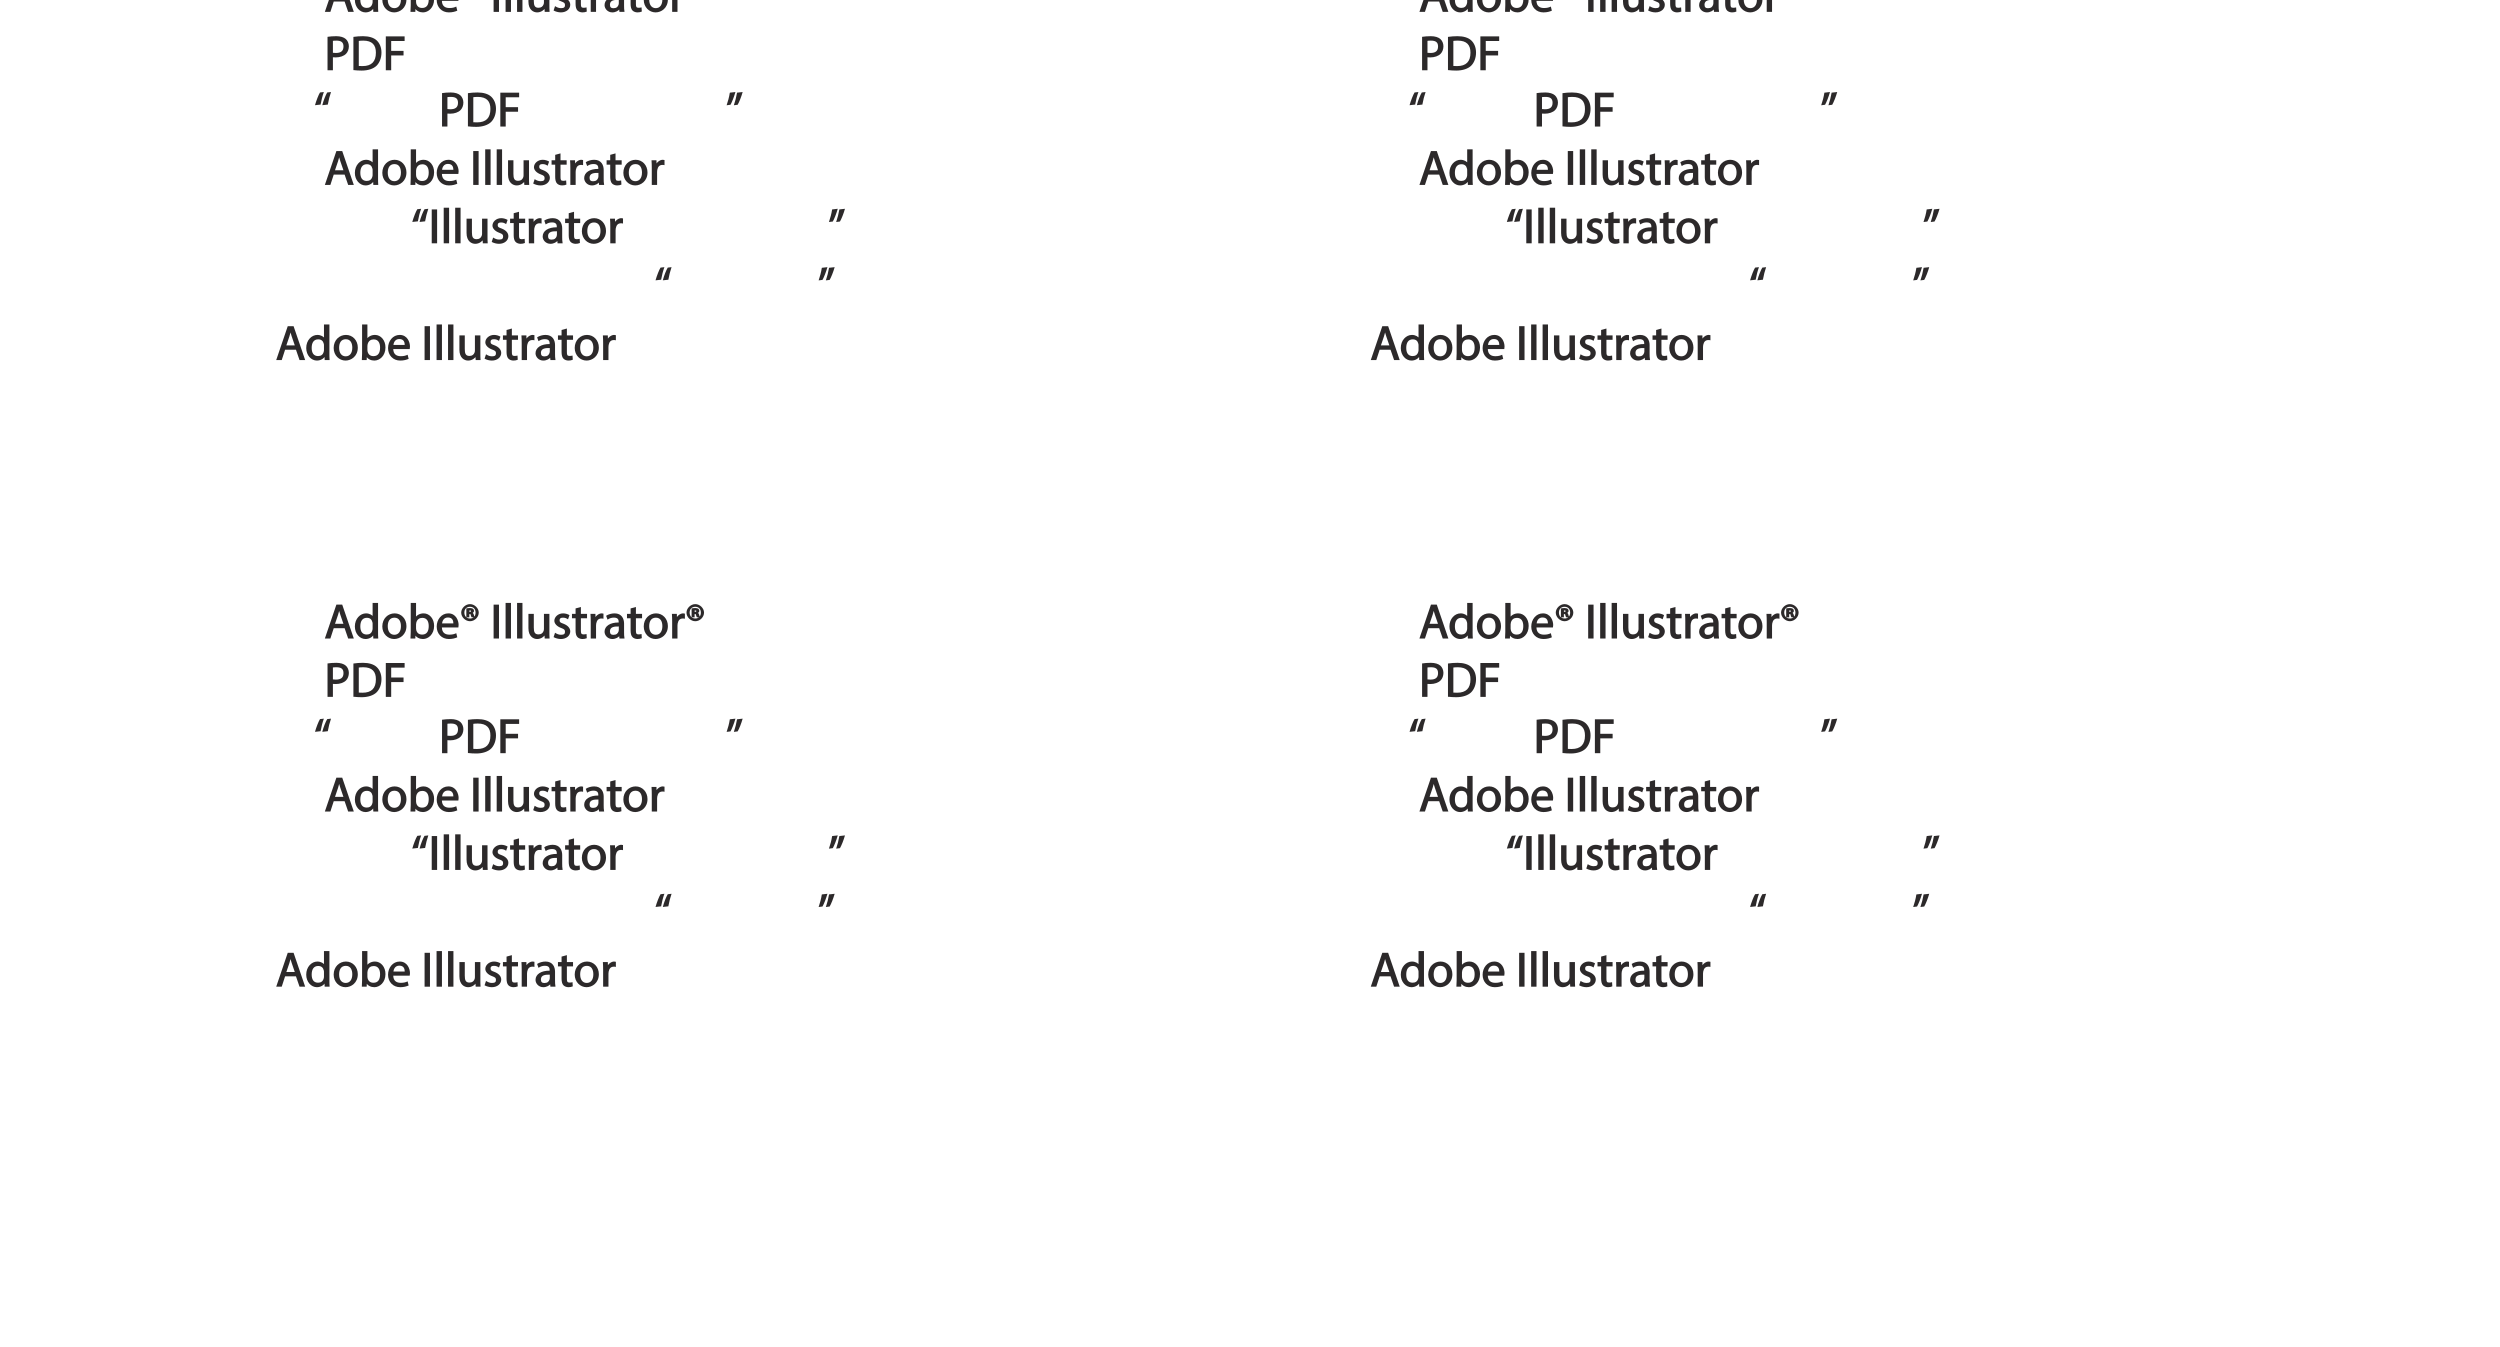 <?xml version="1.0" encoding="UTF-8"?>
<svg xmlns="http://www.w3.org/2000/svg" xmlns:xlink="http://www.w3.org/1999/xlink" width="616.68pt" height="332.26pt" viewBox="0 0 616.68 332.26" version="1.1">
<defs>
<g>
<symbol overflow="visible" id="glyph0-0">
<path style="stroke:none;" d="M 0 0 L 6.125 0 L 6.125 -8.656 L -0.141 -8.656 L -0.141 0 Z M 3.094 -4.969 L 1.219 -7.797 L 4.781 -7.797 L 3 -5.109 Z M 3.453 -4.234 L 5.5 -7.297 L 5.25 -7.391 L 5.25 -1.266 L 5.5 -1.375 L 3.516 -4.328 Z M 1.062 -0.641 L 3 -3.547 L 4.781 -0.859 L 1.219 -0.859 Z M 0.484 -7.297 L 2.469 -4.328 L 0.484 -1.375 L 0.734 -1.266 L 0.734 -7.391 Z M 0.484 -7.297 "/>
</symbol>
<symbol overflow="visible" id="glyph0-1">
<path style="stroke:none;" d=""/>
</symbol>
<symbol overflow="visible" id="glyph0-2">
<path style="stroke:none;" d="M 4.938 -2.672 L 5.859 0 L 7.25 0 L 4.391 -8.359 L 2.953 -8.359 L 0.109 0 L 1.469 0 L 2.297 -2.547 L 4.984 -2.547 Z M 2.562 -3.484 L 3.359 -5.828 C 3.516 -6.328 3.641 -6.812 3.734 -7.156 L 3.547 -7.156 C 3.641 -6.828 3.75 -6.344 3.938 -5.812 L 4.688 -3.625 L 2.609 -3.625 Z M 2.562 -3.484 "/>
</symbol>
<symbol overflow="visible" id="glyph0-3">
<path style="stroke:none;" d="M 4.688 -8.656 L 4.688 -5.312 L 4.891 -5.312 C 4.641 -5.75 3.953 -6.203 3.062 -6.203 C 1.641 -6.203 0.297 -4.891 0.312 -2.953 C 0.312 -1.188 1.531 0.125 2.938 0.125 C 3.891 0.125 4.688 -0.391 4.984 -1.016 L 4.812 -1.016 L 4.859 0 L 6.078 0 C 6.031 -0.531 6.031 -1.109 6.031 -1.625 L 6.031 -8.781 L 4.688 -8.781 Z M 4.688 -2.562 C 4.688 -2.406 4.688 -2.25 4.641 -2.109 C 4.453 -1.312 3.953 -0.984 3.234 -0.984 C 2.094 -0.984 1.656 -1.828 1.656 -3 C 1.656 -4.281 2.172 -5.109 3.266 -5.109 C 4.062 -5.109 4.484 -4.688 4.641 -4.016 C 4.688 -3.891 4.688 -3.703 4.688 -3.578 Z M 4.688 -2.562 "/>
</symbol>
<symbol overflow="visible" id="glyph0-4">
<path style="stroke:none;" d="M 3.344 -6.203 C 1.734 -6.203 0.312 -4.938 0.312 -2.984 C 0.312 -1.156 1.672 0.125 3.234 0.125 C 4.641 0.125 6.266 -0.938 6.266 -3.078 C 6.266 -4.859 5 -6.203 3.344 -6.203 Z M 3.312 -5.141 C 4.562 -5.141 4.906 -4.031 4.906 -3.047 C 4.906 -1.734 4.297 -0.922 3.281 -0.922 C 2.25 -0.922 1.656 -1.75 1.656 -3.031 C 1.656 -4.125 2.062 -5.141 3.312 -5.141 Z M 3.312 -5.141 "/>
</symbol>
<symbol overflow="visible" id="glyph0-5">
<path style="stroke:none;" d="M 1.875 -0.125 L 1.906 -0.953 L 1.734 -0.953 C 2.141 -0.234 2.922 0.125 3.766 0.125 C 5.062 0.125 6.5 -1.031 6.5 -3.109 C 6.516 -4.875 5.359 -6.203 3.922 -6.203 C 2.984 -6.203 2.203 -5.75 1.859 -5.141 L 2.047 -5.141 L 2.047 -8.781 L 0.734 -8.781 L 0.734 -1.625 C 0.734 -1.109 0.703 -0.531 0.672 0 L 1.859 0 Z M 2.047 -3.5 C 2.047 -3.672 2.094 -3.812 2.109 -3.938 C 2.328 -4.734 2.875 -5.094 3.594 -5.094 C 4.719 -5.094 5.172 -4.234 5.172 -3.078 C 5.172 -1.734 4.656 -0.969 3.547 -0.969 C 2.781 -0.969 2.297 -1.344 2.094 -2.078 C 2.078 -2.203 2.047 -2.328 2.047 -2.453 Z M 2.047 -3.5 "/>
</symbol>
<symbol overflow="visible" id="glyph0-6">
<path style="stroke:none;" d="M 5.672 -2.844 C 5.688 -2.953 5.719 -3.125 5.719 -3.344 C 5.719 -4.406 5.078 -6.203 3.188 -6.203 C 1.484 -6.203 0.312 -4.688 0.312 -2.938 C 0.312 -1.188 1.531 0.125 3.312 0.125 C 4.234 0.125 4.875 -0.078 5.391 -0.297 L 5.141 -1.312 C 4.672 -1.094 4.219 -0.953 3.453 -0.953 C 2.406 -0.953 1.625 -1.422 1.594 -2.719 L 5.656 -2.719 Z M 1.609 -3.594 C 1.688 -4.328 2.031 -5.188 3.094 -5.188 C 4.281 -5.188 4.422 -4.266 4.422 -3.734 L 1.625 -3.734 Z M 1.609 -3.594 "/>
</symbol>
<symbol overflow="visible" id="glyph0-7">
<path style="stroke:none;" d="M 2.203 -6.016 L 2.422 -6.016 C 2.672 -6.016 2.656 -6.047 2.688 -5.828 C 2.75 -5.609 2.812 -5.328 2.922 -5.219 L 3.734 -5.219 C 3.531 -5.516 3.531 -5.547 3.469 -5.844 C 3.406 -6.109 3.172 -6.391 3.109 -6.406 L 3.109 -6.25 C 3.219 -6.281 3.516 -6.594 3.516 -6.797 C 3.516 -7 3.391 -7.25 3.281 -7.328 C 3.141 -7.422 2.875 -7.516 2.516 -7.516 C 2.188 -7.516 1.938 -7.484 1.609 -7.422 L 1.609 -5.219 L 2.344 -5.219 L 2.344 -6.016 Z M 2.219 -6.906 C 2.266 -6.906 2.359 -6.922 2.469 -6.922 C 2.766 -6.922 2.75 -6.938 2.75 -6.75 C 2.75 -6.547 2.688 -6.594 2.438 -6.594 L 2.359 -6.594 L 2.359 -6.922 Z M 2.516 -8.484 C 1.391 -8.484 0.344 -7.469 0.344 -6.391 C 0.344 -5.266 1.391 -4.266 2.516 -4.266 C 3.656 -4.266 4.672 -5.266 4.672 -6.391 C 4.672 -7.469 3.656 -8.484 2.516 -8.484 Z M 2.516 -7.828 C 3.391 -7.828 3.891 -7.25 3.891 -6.375 C 3.891 -5.516 3.391 -4.938 2.531 -4.938 C 1.641 -4.938 1.125 -5.516 1.125 -6.391 C 1.125 -7.25 1.641 -7.828 2.516 -7.828 Z M 2.516 -7.828 "/>
</symbol>
<symbol overflow="visible" id="glyph0-8">
<path style="stroke:none;" d="M 0.766 -8.219 L 0.766 0 L 2.094 0 L 2.094 -8.359 L 0.766 -8.359 Z M 0.766 -8.219 "/>
</symbol>
<symbol overflow="visible" id="glyph0-9">
<path style="stroke:none;" d="M 0.875 0 L 2.062 0 L 2.062 -8.781 L 0.734 -8.781 L 0.734 0 Z M 0.875 0 "/>
</symbol>
<symbol overflow="visible" id="glyph0-10">
<path style="stroke:none;" d="M 5.734 -6.078 L 4.531 -6.078 L 4.531 -2.375 C 4.531 -2.188 4.5 -1.984 4.438 -1.844 C 4.25 -1.375 3.906 -1.016 3.188 -1.016 C 2.234 -1.016 2.031 -1.625 2.031 -2.719 L 2.031 -6.078 L 0.703 -6.078 L 0.703 -2.547 C 0.703 -0.5 1.938 0.125 2.844 0.125 C 3.875 0.125 4.578 -0.516 4.828 -0.953 L 4.656 -0.953 L 4.719 0 L 5.922 0 C 5.875 -0.594 5.875 -1.109 5.875 -1.719 L 5.875 -6.078 Z M 5.734 -6.078 "/>
</symbol>
<symbol overflow="visible" id="glyph0-11">
<path style="stroke:none;" d="M 0.359 -0.312 C 0.766 -0.078 1.469 0.125 2.094 0.125 C 3.484 0.125 4.406 -0.734 4.406 -1.75 C 4.406 -2.609 3.75 -3.25 2.75 -3.641 C 1.984 -3.922 1.781 -4.016 1.781 -4.484 C 1.781 -4.922 1.984 -5.141 2.609 -5.141 C 3.156 -5.141 3.469 -4.984 3.859 -4.734 L 4.219 -5.766 C 3.844 -6 3.234 -6.203 2.641 -6.203 C 1.391 -6.203 0.484 -5.297 0.484 -4.375 C 0.484 -3.672 1.125 -2.969 2.172 -2.594 C 2.953 -2.297 3.109 -2.156 3.109 -1.656 C 3.109 -1.172 2.891 -0.922 2.125 -0.922 C 1.594 -0.922 1.141 -1.109 0.656 -1.422 L 0.297 -0.344 Z M 0.359 -0.312 "/>
</symbol>
<symbol overflow="visible" id="glyph0-12">
<path style="stroke:none;" d="M 0.969 -7.328 L 0.969 -6.078 L 0.078 -6.078 L 0.078 -5 L 0.969 -5 L 0.969 -1.969 C 0.969 -1.281 1.109 -0.672 1.422 -0.359 C 1.672 -0.078 2.172 0.125 2.656 0.125 C 3.078 0.125 3.391 0.062 3.734 -0.078 L 3.672 -1.109 C 3.422 -1.047 3.219 -1.016 2.938 -1.016 C 2.359 -1.016 2.281 -1.281 2.281 -2 L 2.281 -5 L 3.797 -5 L 3.797 -6.078 L 2.281 -6.078 L 2.281 -7.781 L 0.969 -7.422 Z M 0.969 -7.328 "/>
</symbol>
<symbol overflow="visible" id="glyph0-13">
<path style="stroke:none;" d="M 0.875 0 L 2.047 0 L 2.047 -3.234 C 2.047 -3.406 2.078 -3.578 2.094 -3.719 C 2.25 -4.516 2.641 -4.938 3.391 -4.938 C 3.531 -4.938 3.641 -4.938 3.875 -4.875 L 3.875 -6.141 C 3.641 -6.188 3.562 -6.203 3.438 -6.203 C 2.734 -6.203 1.953 -5.578 1.734 -4.938 L 1.922 -4.938 L 1.891 -6.078 L 0.672 -6.078 C 0.719 -5.406 0.734 -4.812 0.734 -4.125 L 0.734 0 Z M 0.875 0 "/>
</symbol>
<symbol overflow="visible" id="glyph0-14">
<path style="stroke:none;" d="M 5.188 -0.125 C 5.109 -0.531 5.094 -1.016 5.094 -1.531 L 5.094 -3.703 C 5.094 -4.859 4.531 -6.203 2.75 -6.203 C 2.016 -6.203 1.219 -5.969 0.672 -5.609 L 1.016 -4.656 C 1.578 -5.031 2.047 -5.156 2.594 -5.156 C 3.781 -5.156 3.766 -4.422 3.766 -3.953 C 1.672 -3.969 0.281 -3.078 0.281 -1.672 C 0.281 -0.828 1.016 0.125 2.203 0.125 C 3.031 0.125 3.75 -0.312 4.031 -0.734 L 3.875 -0.734 L 3.953 0 L 5.203 0 Z M 3.797 -2.094 C 3.797 -1.984 3.766 -1.859 3.734 -1.75 C 3.562 -1.266 3.234 -0.906 2.469 -0.906 C 1.938 -0.906 1.609 -1.109 1.609 -1.781 C 1.609 -2.922 2.781 -2.984 3.797 -2.969 Z M 3.797 -2.094 "/>
</symbol>
<symbol overflow="visible" id="glyph0-15">
<path style="stroke:none;" d="M 0.906 0 L 2.094 0 L 2.094 -3.203 C 2.203 -3.188 2.484 -3.172 2.797 -3.172 C 3.812 -3.172 4.812 -3.5 5.359 -4.094 C 5.766 -4.516 6.031 -5.188 6.031 -5.922 C 6.031 -6.641 5.719 -7.312 5.281 -7.703 C 4.797 -8.141 3.953 -8.406 2.922 -8.406 C 2.078 -8.406 1.422 -8.344 0.766 -8.25 L 0.766 0 Z M 1.953 -7.234 C 2.141 -7.281 2.484 -7.312 2.938 -7.312 C 4.094 -7.312 4.703 -6.938 4.703 -5.875 C 4.703 -4.75 4.078 -4.266 2.812 -4.266 C 2.469 -4.266 2.188 -4.297 2.094 -4.312 L 2.094 -7.266 Z M 1.953 -7.234 "/>
</symbol>
<symbol overflow="visible" id="glyph0-16">
<path style="stroke:none;" d="M 0.906 -0.031 C 1.438 0.031 2.062 0.078 2.812 0.078 C 4.375 0.078 5.719 -0.375 6.484 -1.125 C 7.234 -1.875 7.688 -3.047 7.688 -4.375 C 7.688 -5.672 7.219 -6.703 6.5 -7.375 C 5.797 -8.031 4.625 -8.406 3.125 -8.406 C 2.297 -8.406 1.547 -8.344 0.766 -8.234 L 0.766 -0.031 Z M 1.953 -7.219 C 2.234 -7.266 2.641 -7.312 3.188 -7.312 C 5.391 -7.312 6.328 -6.234 6.312 -4.328 C 6.312 -2.141 5.25 -1.031 3.016 -1.031 C 2.609 -1.031 2.219 -1.047 2.094 -1.062 L 2.094 -7.234 Z M 1.953 -7.219 "/>
</symbol>
<symbol overflow="visible" id="glyph0-17">
<path style="stroke:none;" d="M 0.906 0 L 2.094 0 L 2.094 -3.656 L 5.141 -3.656 L 5.141 -4.781 L 2.094 -4.781 L 2.094 -7.219 L 5.406 -7.219 L 5.406 -8.359 L 0.766 -8.359 L 0.766 0 Z M 0.906 0 "/>
</symbol>
<symbol overflow="visible" id="glyph0-18">
<path style="stroke:none;" d="M 1.625 -5.547 C 1.766 -6.406 2.078 -7.641 2.406 -8.516 L 1.453 -8.406 C 1.094 -7.828 0.547 -6.438 0.219 -5.266 L 1.609 -5.422 Z M 3.406 -5.547 C 3.547 -6.406 3.859 -7.641 4.172 -8.516 L 3.234 -8.406 C 2.875 -7.828 2.312 -6.438 2.016 -5.266 L 3.391 -5.422 Z M 3.406 -5.547 "/>
</symbol>
<symbol overflow="visible" id="glyph0-19">
<path style="stroke:none;" d="M 0.969 -8.25 C 0.844 -7.375 0.516 -6.125 0.203 -5.25 L 1.156 -5.375 C 1.5 -5.969 2.047 -7.344 2.375 -8.516 L 1 -8.359 Z M 2.75 -8.25 C 2.609 -7.375 2.297 -6.125 1.984 -5.25 L 2.922 -5.375 C 3.281 -5.969 3.828 -7.344 4.156 -8.516 L 2.766 -8.359 Z M 2.75 -8.25 "/>
</symbol>
</g>
</defs>
<g id="surface1">
<g style="fill:rgb(17.299%,16.1%,16.499%);fill-opacity:1;">
  <use xlink:href="#glyph0-1" x="77.481" y="157.504"/>
  <use xlink:href="#glyph0-2" x="80.025" y="157.504"/>
</g>
<g style="fill:rgb(17.299%,16.1%,16.499%);fill-opacity:1;">
  <use xlink:href="#glyph0-3" x="87.225" y="157.504"/>
  <use xlink:href="#glyph0-4" x="93.993" y="157.504"/>
  <use xlink:href="#glyph0-5" x="100.581" y="157.504"/>
  <use xlink:href="#glyph0-6" x="107.409" y="157.504"/>
  <use xlink:href="#glyph0-7" x="113.421" y="157.504"/>
  <use xlink:href="#glyph0-1" x="118.449" y="157.504"/>
  <use xlink:href="#glyph0-8" x="120.993" y="157.504"/>
</g>
<g style="fill:rgb(17.299%,16.1%,16.499%);fill-opacity:1;">
  <use xlink:href="#glyph0-9" x="123.981" y="157.504"/>
  <use xlink:href="#glyph0-9" x="126.813" y="157.504"/>
  <use xlink:href="#glyph0-10" x="129.645" y="157.504"/>
  <use xlink:href="#glyph0-11" x="136.257" y="157.504"/>
  <use xlink:href="#glyph0-12" x="141.009" y="157.504"/>
  <use xlink:href="#glyph0-13" x="144.981" y="157.504"/>
</g>
<g style="fill:rgb(17.299%,16.1%,16.499%);fill-opacity:1;">
  <use xlink:href="#glyph0-14" x="148.845" y="157.504"/>
</g>
<g style="fill:rgb(17.299%,16.1%,16.499%);fill-opacity:1;">
  <use xlink:href="#glyph0-12" x="154.581" y="157.504"/>
</g>
<g style="fill:rgb(17.299%,16.1%,16.499%);fill-opacity:1;">
  <use xlink:href="#glyph0-4" x="158.481" y="157.504"/>
  <use xlink:href="#glyph0-13" x="165.069" y="157.504"/>
  <use xlink:href="#glyph0-7" x="168.993" y="157.504"/>
  <use xlink:href="#glyph0-1" x="174.021" y="157.504"/>
</g>
<g style="fill:rgb(17.299%,16.1%,16.499%);fill-opacity:1;">
  <use xlink:href="#glyph0-1" x="77.481" y="171.904"/>
  <use xlink:href="#glyph0-15" x="80.025" y="171.904"/>
  <use xlink:href="#glyph0-16" x="86.409" y="171.904"/>
  <use xlink:href="#glyph0-17" x="94.401" y="171.904"/>
  <use xlink:href="#glyph0-1" x="100.245" y="171.904"/>
</g>
<g style="fill:rgb(17.299%,16.1%,16.499%);fill-opacity:1;">
  <use xlink:href="#glyph0-18" x="77.481" y="185.788"/>
</g>
<g style="fill:rgb(17.299%,16.1%,16.499%);fill-opacity:1;">
  <use xlink:href="#glyph0-1" x="105.729" y="185.788"/>
  <use xlink:href="#glyph0-15" x="108.273" y="185.788"/>
  <use xlink:href="#glyph0-16" x="114.657" y="185.788"/>
  <use xlink:href="#glyph0-17" x="122.649" y="185.788"/>
  <use xlink:href="#glyph0-1" x="128.493" y="185.788"/>
</g>
<g style="fill:rgb(17.299%,16.1%,16.499%);fill-opacity:1;">
  <use xlink:href="#glyph0-19" x="179.037" y="185.788"/>
</g>
<g style="fill:rgb(17.299%,16.1%,16.499%);fill-opacity:1;">
  <use xlink:href="#glyph0-1" x="77.481" y="200.188"/>
  <use xlink:href="#glyph0-2" x="80.025" y="200.188"/>
</g>
<g style="fill:rgb(17.299%,16.1%,16.499%);fill-opacity:1;">
  <use xlink:href="#glyph0-3" x="87.225" y="200.188"/>
  <use xlink:href="#glyph0-4" x="93.993" y="200.188"/>
  <use xlink:href="#glyph0-5" x="100.581" y="200.188"/>
  <use xlink:href="#glyph0-6" x="107.409" y="200.188"/>
  <use xlink:href="#glyph0-1" x="113.421" y="200.188"/>
  <use xlink:href="#glyph0-8" x="115.965" y="200.188"/>
</g>
<g style="fill:rgb(17.299%,16.1%,16.499%);fill-opacity:1;">
  <use xlink:href="#glyph0-9" x="118.953" y="200.188"/>
  <use xlink:href="#glyph0-9" x="121.785" y="200.188"/>
  <use xlink:href="#glyph0-10" x="124.617" y="200.188"/>
  <use xlink:href="#glyph0-11" x="131.229" y="200.188"/>
  <use xlink:href="#glyph0-12" x="135.981" y="200.188"/>
  <use xlink:href="#glyph0-13" x="139.953" y="200.188"/>
</g>
<g style="fill:rgb(17.299%,16.1%,16.499%);fill-opacity:1;">
  <use xlink:href="#glyph0-14" x="143.818" y="200.188"/>
</g>
<g style="fill:rgb(17.299%,16.1%,16.499%);fill-opacity:1;">
  <use xlink:href="#glyph0-12" x="149.553" y="200.188"/>
</g>
<g style="fill:rgb(17.299%,16.1%,16.499%);fill-opacity:1;">
  <use xlink:href="#glyph0-4" x="153.453" y="200.188"/>
  <use xlink:href="#glyph0-13" x="160.041" y="200.188"/>
  <use xlink:href="#glyph0-1" x="163.965" y="200.188"/>
</g>
<g style="fill:rgb(17.299%,16.1%,16.499%);fill-opacity:1;">
  <use xlink:href="#glyph0-18" x="101.481" y="214.588"/>
  <use xlink:href="#glyph0-8" x="105.729" y="214.588"/>
</g>
<g style="fill:rgb(17.299%,16.1%,16.499%);fill-opacity:1;">
  <use xlink:href="#glyph0-9" x="108.717" y="214.588"/>
  <use xlink:href="#glyph0-9" x="111.549" y="214.588"/>
  <use xlink:href="#glyph0-10" x="114.381" y="214.588"/>
  <use xlink:href="#glyph0-11" x="120.993" y="214.588"/>
  <use xlink:href="#glyph0-12" x="125.745" y="214.588"/>
  <use xlink:href="#glyph0-13" x="129.717" y="214.588"/>
</g>
<g style="fill:rgb(17.299%,16.1%,16.499%);fill-opacity:1;">
  <use xlink:href="#glyph0-14" x="133.582" y="214.588"/>
</g>
<g style="fill:rgb(17.299%,16.1%,16.499%);fill-opacity:1;">
  <use xlink:href="#glyph0-12" x="139.318" y="214.588"/>
</g>
<g style="fill:rgb(17.299%,16.1%,16.499%);fill-opacity:1;">
  <use xlink:href="#glyph0-4" x="143.217" y="214.588"/>
  <use xlink:href="#glyph0-13" x="149.805" y="214.588"/>
  <use xlink:href="#glyph0-1" x="153.729" y="214.588"/>
</g>
<g style="fill:rgb(17.299%,16.1%,16.499%);fill-opacity:1;">
  <use xlink:href="#glyph0-19" x="204.274" y="214.588"/>
</g>
<g style="fill:rgb(17.299%,16.1%,16.499%);fill-opacity:1;">
  <use xlink:href="#glyph0-18" x="161.482" y="228.988"/>
</g>
<g style="fill:rgb(17.299%,16.1%,16.499%);fill-opacity:1;">
  <use xlink:href="#glyph0-19" x="201.73" y="228.988"/>
</g>
<g style="fill:rgb(17.299%,16.1%,16.499%);fill-opacity:1;">
  <use xlink:href="#glyph0-1" x="65.482" y="243.388"/>
  <use xlink:href="#glyph0-2" x="68.026" y="243.388"/>
</g>
<g style="fill:rgb(17.299%,16.1%,16.499%);fill-opacity:1;">
  <use xlink:href="#glyph0-3" x="75.226" y="243.388"/>
  <use xlink:href="#glyph0-4" x="81.994" y="243.388"/>
  <use xlink:href="#glyph0-5" x="88.582" y="243.388"/>
  <use xlink:href="#glyph0-6" x="95.41" y="243.388"/>
  <use xlink:href="#glyph0-1" x="101.422" y="243.388"/>
  <use xlink:href="#glyph0-8" x="103.966" y="243.388"/>
</g>
<g style="fill:rgb(17.299%,16.1%,16.499%);fill-opacity:1;">
  <use xlink:href="#glyph0-9" x="106.954" y="243.388"/>
  <use xlink:href="#glyph0-9" x="109.786" y="243.388"/>
  <use xlink:href="#glyph0-10" x="112.618" y="243.388"/>
  <use xlink:href="#glyph0-11" x="119.23" y="243.388"/>
  <use xlink:href="#glyph0-12" x="123.982" y="243.388"/>
  <use xlink:href="#glyph0-13" x="127.954" y="243.388"/>
</g>
<g style="fill:rgb(17.299%,16.1%,16.499%);fill-opacity:1;">
  <use xlink:href="#glyph0-14" x="131.818" y="243.388"/>
</g>
<g style="fill:rgb(17.299%,16.1%,16.499%);fill-opacity:1;">
  <use xlink:href="#glyph0-12" x="137.554" y="243.388"/>
</g>
<g style="fill:rgb(17.299%,16.1%,16.499%);fill-opacity:1;">
  <use xlink:href="#glyph0-4" x="141.454" y="243.388"/>
  <use xlink:href="#glyph0-13" x="148.042" y="243.388"/>
  <use xlink:href="#glyph0-1" x="151.966" y="243.388"/>
</g>
<g style="fill:rgb(17.299%,16.1%,16.499%);fill-opacity:1;">
  <use xlink:href="#glyph0-1" x="77.481" y="2.933"/>
  <use xlink:href="#glyph0-2" x="80.025" y="2.933"/>
</g>
<g style="fill:rgb(17.299%,16.1%,16.499%);fill-opacity:1;">
  <use xlink:href="#glyph0-3" x="87.225" y="2.933"/>
  <use xlink:href="#glyph0-4" x="93.993" y="2.933"/>
  <use xlink:href="#glyph0-5" x="100.581" y="2.933"/>
  <use xlink:href="#glyph0-6" x="107.409" y="2.933"/>
  <use xlink:href="#glyph0-7" x="113.421" y="2.933"/>
  <use xlink:href="#glyph0-1" x="118.449" y="2.933"/>
  <use xlink:href="#glyph0-8" x="120.993" y="2.933"/>
</g>
<g style="fill:rgb(17.299%,16.1%,16.499%);fill-opacity:1;">
  <use xlink:href="#glyph0-9" x="123.981" y="2.933"/>
  <use xlink:href="#glyph0-9" x="126.813" y="2.933"/>
  <use xlink:href="#glyph0-10" x="129.645" y="2.933"/>
  <use xlink:href="#glyph0-11" x="136.257" y="2.933"/>
  <use xlink:href="#glyph0-12" x="141.009" y="2.933"/>
  <use xlink:href="#glyph0-13" x="144.981" y="2.933"/>
</g>
<g style="fill:rgb(17.299%,16.1%,16.499%);fill-opacity:1;">
  <use xlink:href="#glyph0-14" x="148.845" y="2.933"/>
</g>
<g style="fill:rgb(17.299%,16.1%,16.499%);fill-opacity:1;">
  <use xlink:href="#glyph0-12" x="154.581" y="2.933"/>
</g>
<g style="fill:rgb(17.299%,16.1%,16.499%);fill-opacity:1;">
  <use xlink:href="#glyph0-4" x="158.481" y="2.933"/>
  <use xlink:href="#glyph0-13" x="165.069" y="2.933"/>
  <use xlink:href="#glyph0-7" x="168.993" y="2.933"/>
  <use xlink:href="#glyph0-1" x="174.021" y="2.933"/>
</g>
<g style="fill:rgb(17.299%,16.1%,16.499%);fill-opacity:1;">
  <use xlink:href="#glyph0-1" x="77.481" y="17.333"/>
  <use xlink:href="#glyph0-15" x="80.025" y="17.333"/>
  <use xlink:href="#glyph0-16" x="86.409" y="17.333"/>
  <use xlink:href="#glyph0-17" x="94.401" y="17.333"/>
  <use xlink:href="#glyph0-1" x="100.245" y="17.333"/>
</g>
<g style="fill:rgb(17.299%,16.1%,16.499%);fill-opacity:1;">
  <use xlink:href="#glyph0-18" x="77.481" y="31.217"/>
</g>
<g style="fill:rgb(17.299%,16.1%,16.499%);fill-opacity:1;">
  <use xlink:href="#glyph0-1" x="105.729" y="31.217"/>
  <use xlink:href="#glyph0-15" x="108.273" y="31.217"/>
  <use xlink:href="#glyph0-16" x="114.657" y="31.217"/>
  <use xlink:href="#glyph0-17" x="122.649" y="31.217"/>
  <use xlink:href="#glyph0-1" x="128.493" y="31.217"/>
</g>
<g style="fill:rgb(17.299%,16.1%,16.499%);fill-opacity:1;">
  <use xlink:href="#glyph0-19" x="179.037" y="31.217"/>
</g>
<g style="fill:rgb(17.299%,16.1%,16.499%);fill-opacity:1;">
  <use xlink:href="#glyph0-1" x="77.481" y="45.617"/>
  <use xlink:href="#glyph0-2" x="80.025" y="45.617"/>
</g>
<g style="fill:rgb(17.299%,16.1%,16.499%);fill-opacity:1;">
  <use xlink:href="#glyph0-3" x="87.225" y="45.617"/>
  <use xlink:href="#glyph0-4" x="93.993" y="45.617"/>
  <use xlink:href="#glyph0-5" x="100.581" y="45.617"/>
  <use xlink:href="#glyph0-6" x="107.409" y="45.617"/>
  <use xlink:href="#glyph0-1" x="113.421" y="45.617"/>
  <use xlink:href="#glyph0-8" x="115.965" y="45.617"/>
</g>
<g style="fill:rgb(17.299%,16.1%,16.499%);fill-opacity:1;">
  <use xlink:href="#glyph0-9" x="118.953" y="45.617"/>
  <use xlink:href="#glyph0-9" x="121.785" y="45.617"/>
  <use xlink:href="#glyph0-10" x="124.617" y="45.617"/>
  <use xlink:href="#glyph0-11" x="131.229" y="45.617"/>
  <use xlink:href="#glyph0-12" x="135.981" y="45.617"/>
  <use xlink:href="#glyph0-13" x="139.953" y="45.617"/>
</g>
<g style="fill:rgb(17.299%,16.1%,16.499%);fill-opacity:1;">
  <use xlink:href="#glyph0-14" x="143.818" y="45.617"/>
</g>
<g style="fill:rgb(17.299%,16.1%,16.499%);fill-opacity:1;">
  <use xlink:href="#glyph0-12" x="149.553" y="45.617"/>
</g>
<g style="fill:rgb(17.299%,16.1%,16.499%);fill-opacity:1;">
  <use xlink:href="#glyph0-4" x="153.453" y="45.617"/>
  <use xlink:href="#glyph0-13" x="160.041" y="45.617"/>
  <use xlink:href="#glyph0-1" x="163.965" y="45.617"/>
</g>
<g style="fill:rgb(17.299%,16.1%,16.499%);fill-opacity:1;">
  <use xlink:href="#glyph0-18" x="101.481" y="60.017"/>
  <use xlink:href="#glyph0-8" x="105.729" y="60.017"/>
</g>
<g style="fill:rgb(17.299%,16.1%,16.499%);fill-opacity:1;">
  <use xlink:href="#glyph0-9" x="108.717" y="60.017"/>
  <use xlink:href="#glyph0-9" x="111.549" y="60.017"/>
  <use xlink:href="#glyph0-10" x="114.381" y="60.017"/>
  <use xlink:href="#glyph0-11" x="120.993" y="60.017"/>
  <use xlink:href="#glyph0-12" x="125.745" y="60.017"/>
  <use xlink:href="#glyph0-13" x="129.717" y="60.017"/>
</g>
<g style="fill:rgb(17.299%,16.1%,16.499%);fill-opacity:1;">
  <use xlink:href="#glyph0-14" x="133.582" y="60.017"/>
</g>
<g style="fill:rgb(17.299%,16.1%,16.499%);fill-opacity:1;">
  <use xlink:href="#glyph0-12" x="139.318" y="60.017"/>
</g>
<g style="fill:rgb(17.299%,16.1%,16.499%);fill-opacity:1;">
  <use xlink:href="#glyph0-4" x="143.217" y="60.017"/>
  <use xlink:href="#glyph0-13" x="149.805" y="60.017"/>
  <use xlink:href="#glyph0-1" x="153.729" y="60.017"/>
</g>
<g style="fill:rgb(17.299%,16.1%,16.499%);fill-opacity:1;">
  <use xlink:href="#glyph0-19" x="204.274" y="60.017"/>
</g>
<g style="fill:rgb(17.299%,16.1%,16.499%);fill-opacity:1;">
  <use xlink:href="#glyph0-18" x="161.482" y="74.417"/>
</g>
<g style="fill:rgb(17.299%,16.1%,16.499%);fill-opacity:1;">
  <use xlink:href="#glyph0-19" x="201.73" y="74.417"/>
</g>
<g style="fill:rgb(17.299%,16.1%,16.499%);fill-opacity:1;">
  <use xlink:href="#glyph0-1" x="65.482" y="88.817"/>
  <use xlink:href="#glyph0-2" x="68.026" y="88.817"/>
</g>
<g style="fill:rgb(17.299%,16.1%,16.499%);fill-opacity:1;">
  <use xlink:href="#glyph0-3" x="75.226" y="88.817"/>
  <use xlink:href="#glyph0-4" x="81.994" y="88.817"/>
  <use xlink:href="#glyph0-5" x="88.582" y="88.817"/>
  <use xlink:href="#glyph0-6" x="95.41" y="88.817"/>
  <use xlink:href="#glyph0-1" x="101.422" y="88.817"/>
  <use xlink:href="#glyph0-8" x="103.966" y="88.817"/>
</g>
<g style="fill:rgb(17.299%,16.1%,16.499%);fill-opacity:1;">
  <use xlink:href="#glyph0-9" x="106.954" y="88.817"/>
  <use xlink:href="#glyph0-9" x="109.786" y="88.817"/>
  <use xlink:href="#glyph0-10" x="112.618" y="88.817"/>
  <use xlink:href="#glyph0-11" x="119.23" y="88.817"/>
  <use xlink:href="#glyph0-12" x="123.982" y="88.817"/>
  <use xlink:href="#glyph0-13" x="127.954" y="88.817"/>
</g>
<g style="fill:rgb(17.299%,16.1%,16.499%);fill-opacity:1;">
  <use xlink:href="#glyph0-14" x="131.818" y="88.817"/>
</g>
<g style="fill:rgb(17.299%,16.1%,16.499%);fill-opacity:1;">
  <use xlink:href="#glyph0-12" x="137.554" y="88.817"/>
</g>
<g style="fill:rgb(17.299%,16.1%,16.499%);fill-opacity:1;">
  <use xlink:href="#glyph0-4" x="141.454" y="88.817"/>
  <use xlink:href="#glyph0-13" x="148.042" y="88.817"/>
  <use xlink:href="#glyph0-1" x="151.966" y="88.817"/>
</g>
<g style="fill:rgb(17.299%,16.1%,16.499%);fill-opacity:1;">
  <use xlink:href="#glyph0-1" x="347.48" y="157.504"/>
  <use xlink:href="#glyph0-2" x="350.024" y="157.504"/>
</g>
<g style="fill:rgb(17.299%,16.1%,16.499%);fill-opacity:1;">
  <use xlink:href="#glyph0-3" x="357.224" y="157.504"/>
  <use xlink:href="#glyph0-4" x="363.992" y="157.504"/>
  <use xlink:href="#glyph0-5" x="370.58" y="157.504"/>
  <use xlink:href="#glyph0-6" x="377.408" y="157.504"/>
  <use xlink:href="#glyph0-7" x="383.42" y="157.504"/>
  <use xlink:href="#glyph0-1" x="388.448" y="157.504"/>
  <use xlink:href="#glyph0-8" x="390.992" y="157.504"/>
</g>
<g style="fill:rgb(17.299%,16.1%,16.499%);fill-opacity:1;">
  <use xlink:href="#glyph0-9" x="393.98" y="157.504"/>
  <use xlink:href="#glyph0-9" x="396.812" y="157.504"/>
  <use xlink:href="#glyph0-10" x="399.644" y="157.504"/>
  <use xlink:href="#glyph0-11" x="406.256" y="157.504"/>
  <use xlink:href="#glyph0-12" x="411.008" y="157.504"/>
  <use xlink:href="#glyph0-13" x="414.98" y="157.504"/>
</g>
<g style="fill:rgb(17.299%,16.1%,16.499%);fill-opacity:1;">
  <use xlink:href="#glyph0-14" x="418.844" y="157.504"/>
</g>
<g style="fill:rgb(17.299%,16.1%,16.499%);fill-opacity:1;">
  <use xlink:href="#glyph0-12" x="424.58" y="157.504"/>
</g>
<g style="fill:rgb(17.299%,16.1%,16.499%);fill-opacity:1;">
  <use xlink:href="#glyph0-4" x="428.48" y="157.504"/>
  <use xlink:href="#glyph0-13" x="435.068" y="157.504"/>
  <use xlink:href="#glyph0-7" x="438.992" y="157.504"/>
  <use xlink:href="#glyph0-1" x="444.02" y="157.504"/>
</g>
<g style="fill:rgb(17.299%,16.1%,16.499%);fill-opacity:1;">
  <use xlink:href="#glyph0-1" x="347.48" y="171.904"/>
  <use xlink:href="#glyph0-15" x="350.024" y="171.904"/>
  <use xlink:href="#glyph0-16" x="356.408" y="171.904"/>
  <use xlink:href="#glyph0-17" x="364.4" y="171.904"/>
  <use xlink:href="#glyph0-1" x="370.244" y="171.904"/>
</g>
<g style="fill:rgb(17.299%,16.1%,16.499%);fill-opacity:1;">
  <use xlink:href="#glyph0-18" x="347.48" y="185.788"/>
</g>
<g style="fill:rgb(17.299%,16.1%,16.499%);fill-opacity:1;">
  <use xlink:href="#glyph0-1" x="375.728" y="185.788"/>
  <use xlink:href="#glyph0-15" x="378.272" y="185.788"/>
  <use xlink:href="#glyph0-16" x="384.656" y="185.788"/>
  <use xlink:href="#glyph0-17" x="392.648" y="185.788"/>
  <use xlink:href="#glyph0-1" x="398.492" y="185.788"/>
</g>
<g style="fill:rgb(17.299%,16.1%,16.499%);fill-opacity:1;">
  <use xlink:href="#glyph0-19" x="449.036" y="185.788"/>
</g>
<g style="fill:rgb(17.299%,16.1%,16.499%);fill-opacity:1;">
  <use xlink:href="#glyph0-1" x="347.48" y="200.188"/>
  <use xlink:href="#glyph0-2" x="350.024" y="200.188"/>
</g>
<g style="fill:rgb(17.299%,16.1%,16.499%);fill-opacity:1;">
  <use xlink:href="#glyph0-3" x="357.224" y="200.188"/>
  <use xlink:href="#glyph0-4" x="363.992" y="200.188"/>
  <use xlink:href="#glyph0-5" x="370.58" y="200.188"/>
  <use xlink:href="#glyph0-6" x="377.408" y="200.188"/>
  <use xlink:href="#glyph0-1" x="383.42" y="200.188"/>
  <use xlink:href="#glyph0-8" x="385.964" y="200.188"/>
</g>
<g style="fill:rgb(17.299%,16.1%,16.499%);fill-opacity:1;">
  <use xlink:href="#glyph0-9" x="388.952" y="200.188"/>
  <use xlink:href="#glyph0-9" x="391.784" y="200.188"/>
  <use xlink:href="#glyph0-10" x="394.616" y="200.188"/>
  <use xlink:href="#glyph0-11" x="401.228" y="200.188"/>
  <use xlink:href="#glyph0-12" x="405.98" y="200.188"/>
  <use xlink:href="#glyph0-13" x="409.952" y="200.188"/>
</g>
<g style="fill:rgb(17.299%,16.1%,16.499%);fill-opacity:1;">
  <use xlink:href="#glyph0-14" x="413.816" y="200.188"/>
</g>
<g style="fill:rgb(17.299%,16.1%,16.499%);fill-opacity:1;">
  <use xlink:href="#glyph0-12" x="419.552" y="200.188"/>
</g>
<g style="fill:rgb(17.299%,16.1%,16.499%);fill-opacity:1;">
  <use xlink:href="#glyph0-4" x="423.452" y="200.188"/>
  <use xlink:href="#glyph0-13" x="430.04" y="200.188"/>
  <use xlink:href="#glyph0-1" x="433.964" y="200.188"/>
</g>
<g style="fill:rgb(17.299%,16.1%,16.499%);fill-opacity:1;">
  <use xlink:href="#glyph0-18" x="371.48" y="214.588"/>
  <use xlink:href="#glyph0-8" x="375.728" y="214.588"/>
</g>
<g style="fill:rgb(17.299%,16.1%,16.499%);fill-opacity:1;">
  <use xlink:href="#glyph0-9" x="378.716" y="214.588"/>
  <use xlink:href="#glyph0-9" x="381.548" y="214.588"/>
  <use xlink:href="#glyph0-10" x="384.38" y="214.588"/>
  <use xlink:href="#glyph0-11" x="390.992" y="214.588"/>
  <use xlink:href="#glyph0-12" x="395.744" y="214.588"/>
  <use xlink:href="#glyph0-13" x="399.716" y="214.588"/>
</g>
<g style="fill:rgb(17.299%,16.1%,16.499%);fill-opacity:1;">
  <use xlink:href="#glyph0-14" x="403.581" y="214.588"/>
</g>
<g style="fill:rgb(17.299%,16.1%,16.499%);fill-opacity:1;">
  <use xlink:href="#glyph0-12" x="409.317" y="214.588"/>
</g>
<g style="fill:rgb(17.299%,16.1%,16.499%);fill-opacity:1;">
  <use xlink:href="#glyph0-4" x="413.216" y="214.588"/>
  <use xlink:href="#glyph0-13" x="419.804" y="214.588"/>
  <use xlink:href="#glyph0-1" x="423.728" y="214.588"/>
</g>
<g style="fill:rgb(17.299%,16.1%,16.499%);fill-opacity:1;">
  <use xlink:href="#glyph0-19" x="474.272" y="214.588"/>
</g>
<g style="fill:rgb(17.299%,16.1%,16.499%);fill-opacity:1;">
  <use xlink:href="#glyph0-18" x="431.48" y="228.988"/>
</g>
<g style="fill:rgb(17.299%,16.1%,16.499%);fill-opacity:1;">
  <use xlink:href="#glyph0-19" x="471.728" y="228.988"/>
</g>
<g style="fill:rgb(17.299%,16.1%,16.499%);fill-opacity:1;">
  <use xlink:href="#glyph0-1" x="335.48" y="243.388"/>
  <use xlink:href="#glyph0-2" x="338.024" y="243.388"/>
</g>
<g style="fill:rgb(17.299%,16.1%,16.499%);fill-opacity:1;">
  <use xlink:href="#glyph0-3" x="345.224" y="243.388"/>
  <use xlink:href="#glyph0-4" x="351.992" y="243.388"/>
  <use xlink:href="#glyph0-5" x="358.58" y="243.388"/>
  <use xlink:href="#glyph0-6" x="365.408" y="243.388"/>
  <use xlink:href="#glyph0-1" x="371.42" y="243.388"/>
  <use xlink:href="#glyph0-8" x="373.964" y="243.388"/>
</g>
<g style="fill:rgb(17.299%,16.1%,16.499%);fill-opacity:1;">
  <use xlink:href="#glyph0-9" x="376.953" y="243.388"/>
  <use xlink:href="#glyph0-9" x="379.785" y="243.388"/>
  <use xlink:href="#glyph0-10" x="382.617" y="243.388"/>
  <use xlink:href="#glyph0-11" x="389.229" y="243.388"/>
  <use xlink:href="#glyph0-12" x="393.981" y="243.388"/>
  <use xlink:href="#glyph0-13" x="397.953" y="243.388"/>
</g>
<g style="fill:rgb(17.299%,16.1%,16.499%);fill-opacity:1;">
  <use xlink:href="#glyph0-14" x="401.817" y="243.388"/>
</g>
<g style="fill:rgb(17.299%,16.1%,16.499%);fill-opacity:1;">
  <use xlink:href="#glyph0-12" x="407.553" y="243.388"/>
</g>
<g style="fill:rgb(17.299%,16.1%,16.499%);fill-opacity:1;">
  <use xlink:href="#glyph0-4" x="411.453" y="243.388"/>
  <use xlink:href="#glyph0-13" x="418.041" y="243.388"/>
  <use xlink:href="#glyph0-1" x="421.965" y="243.388"/>
</g>
<g style="fill:rgb(17.299%,16.1%,16.499%);fill-opacity:1;">
  <use xlink:href="#glyph0-1" x="347.48" y="2.933"/>
  <use xlink:href="#glyph0-2" x="350.024" y="2.933"/>
</g>
<g style="fill:rgb(17.299%,16.1%,16.499%);fill-opacity:1;">
  <use xlink:href="#glyph0-3" x="357.224" y="2.933"/>
  <use xlink:href="#glyph0-4" x="363.992" y="2.933"/>
  <use xlink:href="#glyph0-5" x="370.58" y="2.933"/>
  <use xlink:href="#glyph0-6" x="377.408" y="2.933"/>
  <use xlink:href="#glyph0-7" x="383.42" y="2.933"/>
  <use xlink:href="#glyph0-1" x="388.448" y="2.933"/>
  <use xlink:href="#glyph0-8" x="390.992" y="2.933"/>
</g>
<g style="fill:rgb(17.299%,16.1%,16.499%);fill-opacity:1;">
  <use xlink:href="#glyph0-9" x="393.98" y="2.933"/>
  <use xlink:href="#glyph0-9" x="396.812" y="2.933"/>
  <use xlink:href="#glyph0-10" x="399.644" y="2.933"/>
  <use xlink:href="#glyph0-11" x="406.256" y="2.933"/>
  <use xlink:href="#glyph0-12" x="411.008" y="2.933"/>
  <use xlink:href="#glyph0-13" x="414.98" y="2.933"/>
</g>
<g style="fill:rgb(17.299%,16.1%,16.499%);fill-opacity:1;">
  <use xlink:href="#glyph0-14" x="418.844" y="2.933"/>
</g>
<g style="fill:rgb(17.299%,16.1%,16.499%);fill-opacity:1;">
  <use xlink:href="#glyph0-12" x="424.58" y="2.933"/>
</g>
<g style="fill:rgb(17.299%,16.1%,16.499%);fill-opacity:1;">
  <use xlink:href="#glyph0-4" x="428.48" y="2.933"/>
  <use xlink:href="#glyph0-13" x="435.068" y="2.933"/>
  <use xlink:href="#glyph0-7" x="438.992" y="2.933"/>
  <use xlink:href="#glyph0-1" x="444.02" y="2.933"/>
</g>
<g style="fill:rgb(17.299%,16.1%,16.499%);fill-opacity:1;">
  <use xlink:href="#glyph0-1" x="347.48" y="17.333"/>
  <use xlink:href="#glyph0-15" x="350.024" y="17.333"/>
  <use xlink:href="#glyph0-16" x="356.408" y="17.333"/>
  <use xlink:href="#glyph0-17" x="364.4" y="17.333"/>
  <use xlink:href="#glyph0-1" x="370.244" y="17.333"/>
</g>
<g style="fill:rgb(17.299%,16.1%,16.499%);fill-opacity:1;">
  <use xlink:href="#glyph0-18" x="347.48" y="31.217"/>
</g>
<g style="fill:rgb(17.299%,16.1%,16.499%);fill-opacity:1;">
  <use xlink:href="#glyph0-1" x="375.728" y="31.217"/>
  <use xlink:href="#glyph0-15" x="378.272" y="31.217"/>
  <use xlink:href="#glyph0-16" x="384.656" y="31.217"/>
  <use xlink:href="#glyph0-17" x="392.648" y="31.217"/>
  <use xlink:href="#glyph0-1" x="398.492" y="31.217"/>
</g>
<g style="fill:rgb(17.299%,16.1%,16.499%);fill-opacity:1;">
  <use xlink:href="#glyph0-19" x="449.036" y="31.217"/>
</g>
<g style="fill:rgb(17.299%,16.1%,16.499%);fill-opacity:1;">
  <use xlink:href="#glyph0-1" x="347.48" y="45.617"/>
  <use xlink:href="#glyph0-2" x="350.024" y="45.617"/>
</g>
<g style="fill:rgb(17.299%,16.1%,16.499%);fill-opacity:1;">
  <use xlink:href="#glyph0-3" x="357.224" y="45.617"/>
  <use xlink:href="#glyph0-4" x="363.992" y="45.617"/>
  <use xlink:href="#glyph0-5" x="370.58" y="45.617"/>
  <use xlink:href="#glyph0-6" x="377.408" y="45.617"/>
  <use xlink:href="#glyph0-1" x="383.42" y="45.617"/>
  <use xlink:href="#glyph0-8" x="385.964" y="45.617"/>
</g>
<g style="fill:rgb(17.299%,16.1%,16.499%);fill-opacity:1;">
  <use xlink:href="#glyph0-9" x="388.952" y="45.617"/>
  <use xlink:href="#glyph0-9" x="391.784" y="45.617"/>
  <use xlink:href="#glyph0-10" x="394.616" y="45.617"/>
  <use xlink:href="#glyph0-11" x="401.228" y="45.617"/>
  <use xlink:href="#glyph0-12" x="405.98" y="45.617"/>
  <use xlink:href="#glyph0-13" x="409.952" y="45.617"/>
</g>
<g style="fill:rgb(17.299%,16.1%,16.499%);fill-opacity:1;">
  <use xlink:href="#glyph0-14" x="413.816" y="45.617"/>
</g>
<g style="fill:rgb(17.299%,16.1%,16.499%);fill-opacity:1;">
  <use xlink:href="#glyph0-12" x="419.552" y="45.617"/>
</g>
<g style="fill:rgb(17.299%,16.1%,16.499%);fill-opacity:1;">
  <use xlink:href="#glyph0-4" x="423.452" y="45.617"/>
  <use xlink:href="#glyph0-13" x="430.04" y="45.617"/>
  <use xlink:href="#glyph0-1" x="433.964" y="45.617"/>
</g>
<g style="fill:rgb(17.299%,16.1%,16.499%);fill-opacity:1;">
  <use xlink:href="#glyph0-18" x="371.48" y="60.017"/>
  <use xlink:href="#glyph0-8" x="375.728" y="60.017"/>
</g>
<g style="fill:rgb(17.299%,16.1%,16.499%);fill-opacity:1;">
  <use xlink:href="#glyph0-9" x="378.716" y="60.017"/>
  <use xlink:href="#glyph0-9" x="381.548" y="60.017"/>
  <use xlink:href="#glyph0-10" x="384.38" y="60.017"/>
  <use xlink:href="#glyph0-11" x="390.992" y="60.017"/>
  <use xlink:href="#glyph0-12" x="395.744" y="60.017"/>
  <use xlink:href="#glyph0-13" x="399.716" y="60.017"/>
</g>
<g style="fill:rgb(17.299%,16.1%,16.499%);fill-opacity:1;">
  <use xlink:href="#glyph0-14" x="403.581" y="60.017"/>
</g>
<g style="fill:rgb(17.299%,16.1%,16.499%);fill-opacity:1;">
  <use xlink:href="#glyph0-12" x="409.317" y="60.017"/>
</g>
<g style="fill:rgb(17.299%,16.1%,16.499%);fill-opacity:1;">
  <use xlink:href="#glyph0-4" x="413.216" y="60.017"/>
  <use xlink:href="#glyph0-13" x="419.804" y="60.017"/>
  <use xlink:href="#glyph0-1" x="423.728" y="60.017"/>
</g>
<g style="fill:rgb(17.299%,16.1%,16.499%);fill-opacity:1;">
  <use xlink:href="#glyph0-19" x="474.272" y="60.017"/>
</g>
<g style="fill:rgb(17.299%,16.1%,16.499%);fill-opacity:1;">
  <use xlink:href="#glyph0-18" x="431.48" y="74.417"/>
</g>
<g style="fill:rgb(17.299%,16.1%,16.499%);fill-opacity:1;">
  <use xlink:href="#glyph0-19" x="471.728" y="74.417"/>
</g>
<g style="fill:rgb(17.299%,16.1%,16.499%);fill-opacity:1;">
  <use xlink:href="#glyph0-1" x="335.48" y="88.817"/>
  <use xlink:href="#glyph0-2" x="338.024" y="88.817"/>
</g>
<g style="fill:rgb(17.299%,16.1%,16.499%);fill-opacity:1;">
  <use xlink:href="#glyph0-3" x="345.224" y="88.817"/>
  <use xlink:href="#glyph0-4" x="351.992" y="88.817"/>
  <use xlink:href="#glyph0-5" x="358.58" y="88.817"/>
  <use xlink:href="#glyph0-6" x="365.408" y="88.817"/>
  <use xlink:href="#glyph0-1" x="371.42" y="88.817"/>
  <use xlink:href="#glyph0-8" x="373.964" y="88.817"/>
</g>
<g style="fill:rgb(17.299%,16.1%,16.499%);fill-opacity:1;">
  <use xlink:href="#glyph0-9" x="376.953" y="88.817"/>
  <use xlink:href="#glyph0-9" x="379.785" y="88.817"/>
  <use xlink:href="#glyph0-10" x="382.617" y="88.817"/>
  <use xlink:href="#glyph0-11" x="389.229" y="88.817"/>
  <use xlink:href="#glyph0-12" x="393.981" y="88.817"/>
  <use xlink:href="#glyph0-13" x="397.953" y="88.817"/>
</g>
<g style="fill:rgb(17.299%,16.1%,16.499%);fill-opacity:1;">
  <use xlink:href="#glyph0-14" x="401.817" y="88.817"/>
</g>
<g style="fill:rgb(17.299%,16.1%,16.499%);fill-opacity:1;">
  <use xlink:href="#glyph0-12" x="407.553" y="88.817"/>
</g>
<g style="fill:rgb(17.299%,16.1%,16.499%);fill-opacity:1;">
  <use xlink:href="#glyph0-4" x="411.453" y="88.817"/>
  <use xlink:href="#glyph0-13" x="418.041" y="88.817"/>
  <use xlink:href="#glyph0-1" x="421.965" y="88.817"/>
</g>
</g>
</svg>

